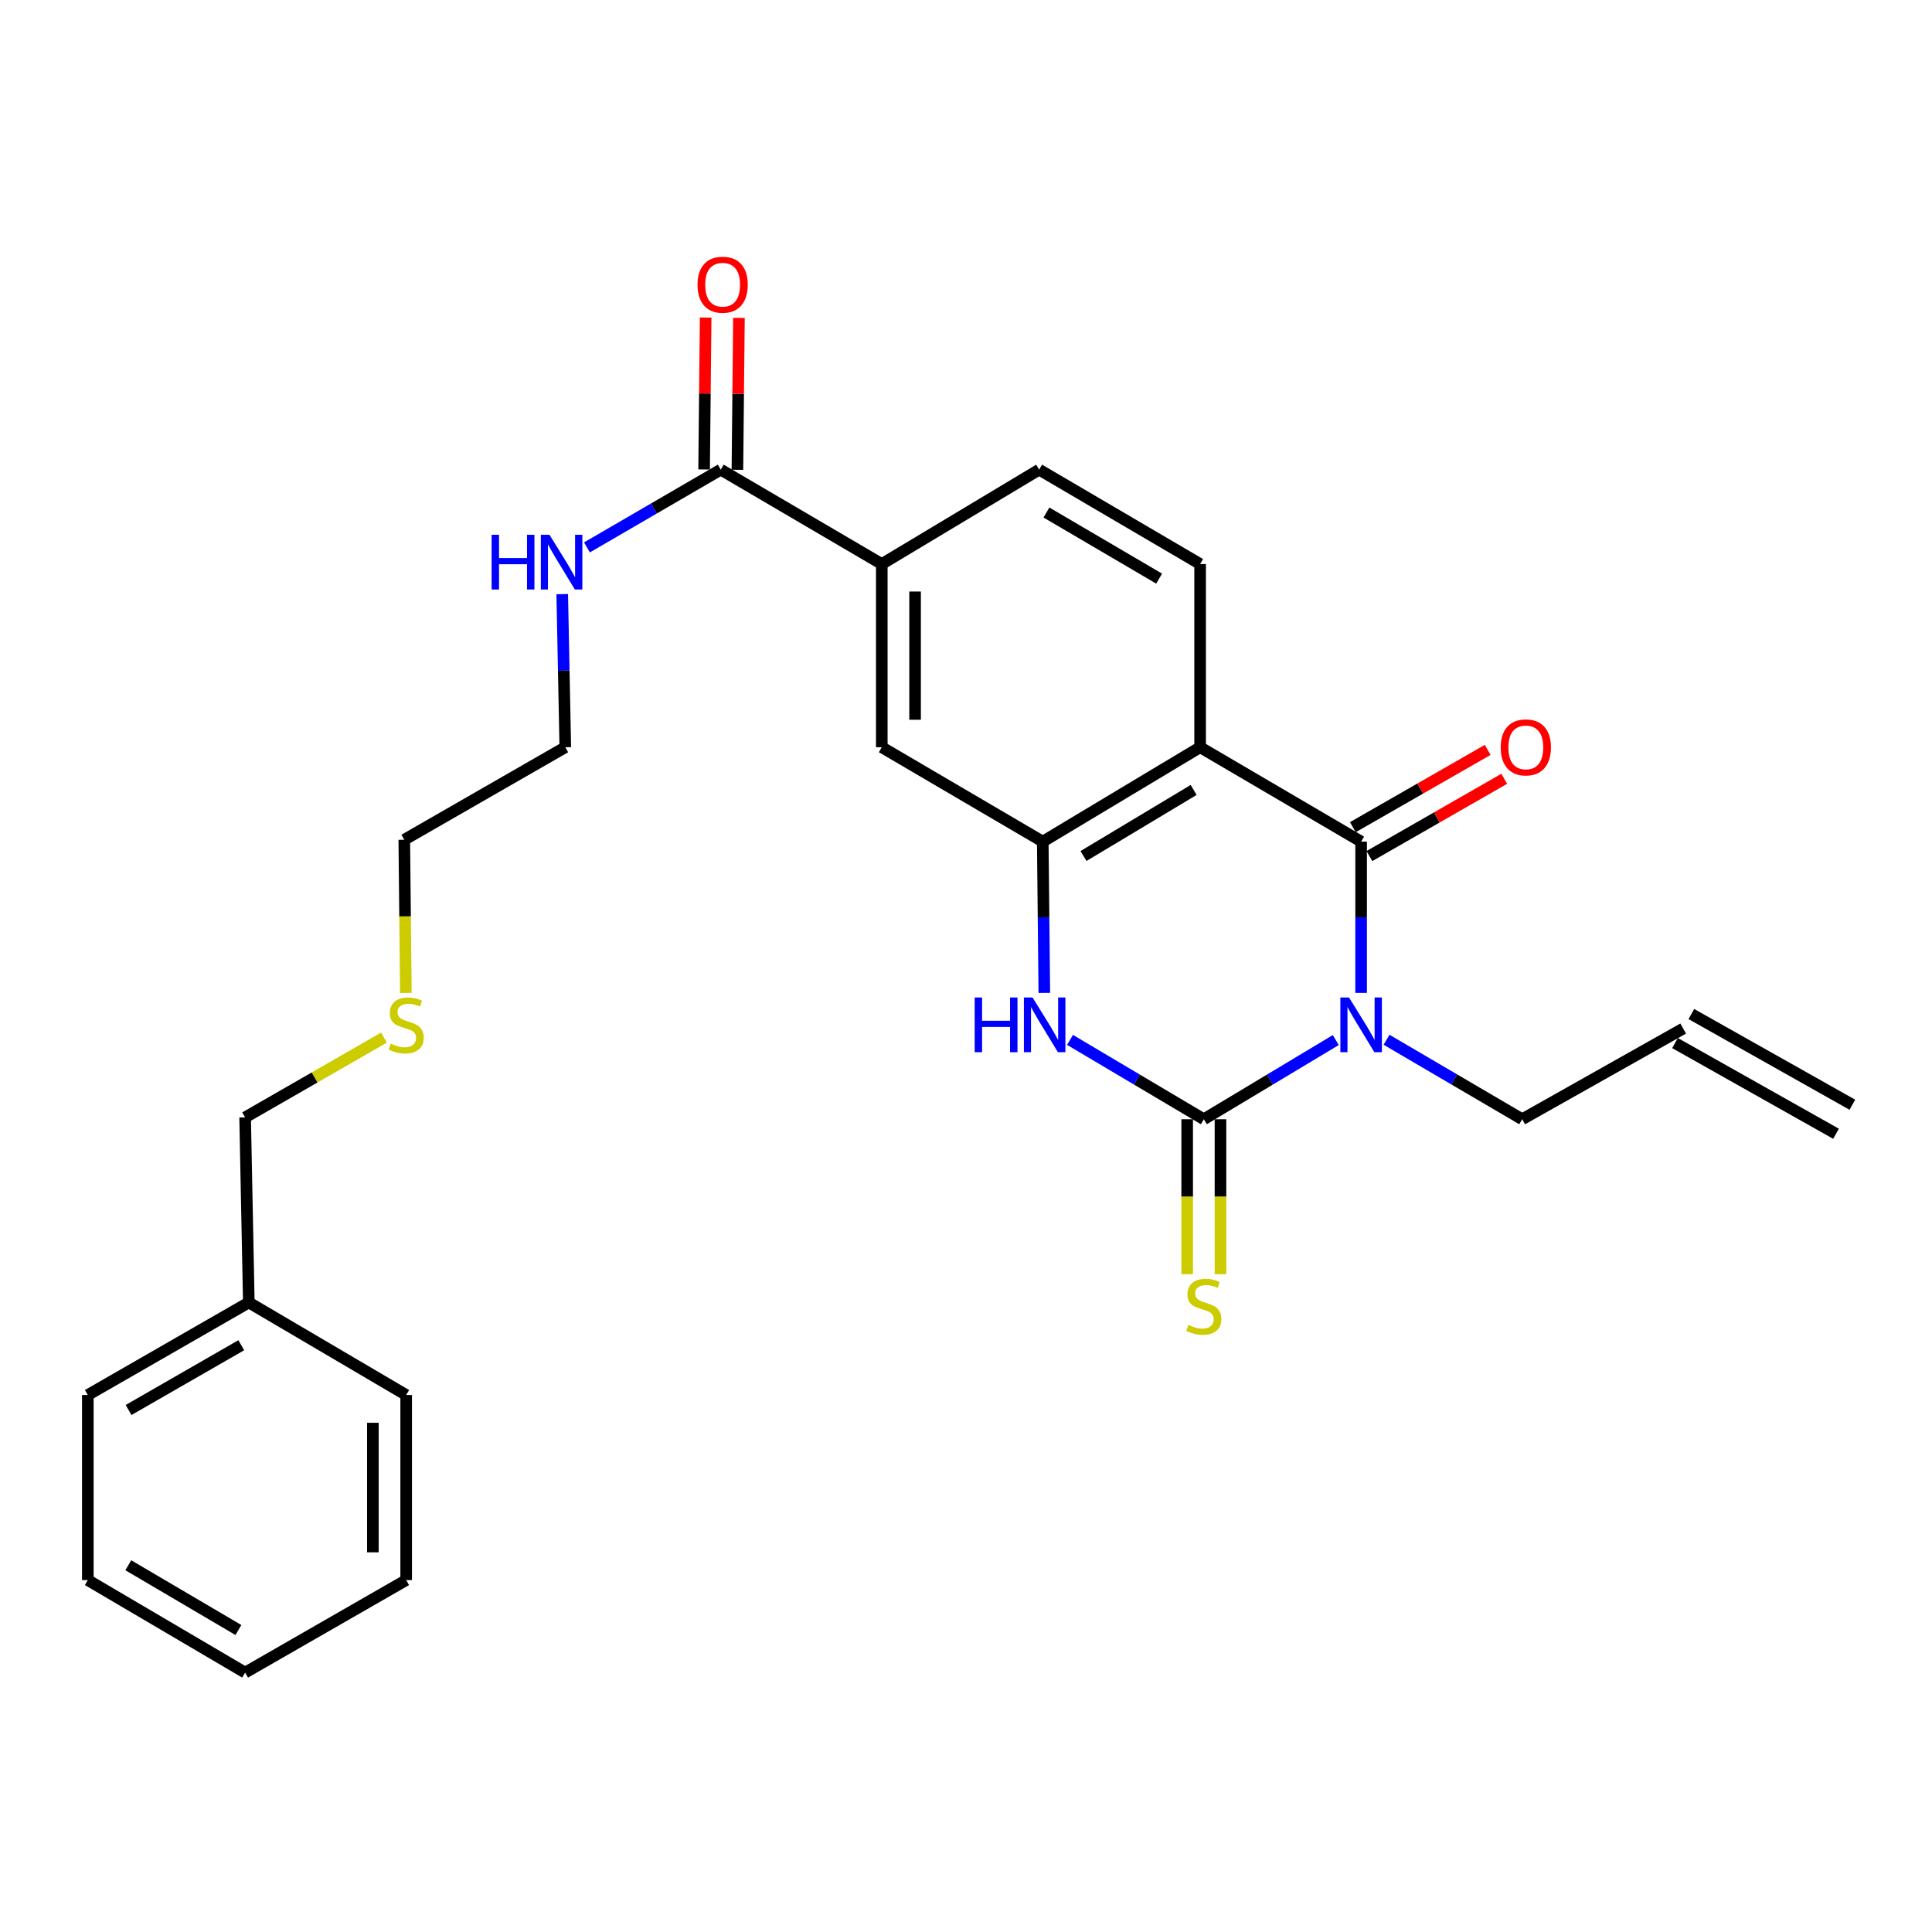 <?xml version='1.0' encoding='iso-8859-1'?>
<svg version='1.1' baseProfile='full'
              xmlns='http://www.w3.org/2000/svg'
                      xmlns:rdkit='http://www.rdkit.org/xml'
                      xmlns:xlink='http://www.w3.org/1999/xlink'
                  xml:space='preserve'
width='1000px' height='1000px' viewBox='0 0 1000 1000'>
<!-- END OF HEADER -->
<rect style='opacity:1.0;fill:#FFFFFF;stroke:none' width='1000' height='1000' x='0' y='0'> </rect>
<path class='bond-0' d='M 691.4,538.329 L 657.248,558.824' style='fill:none;fill-rule:evenodd;stroke:#0000FF;stroke-width:6px;stroke-linecap:butt;stroke-linejoin:miter;stroke-opacity:1' />
<path class='bond-0' d='M 657.248,558.824 L 623.095,579.319' style='fill:none;fill-rule:evenodd;stroke:#000000;stroke-width:6px;stroke-linecap:butt;stroke-linejoin:miter;stroke-opacity:1' />
<path class='bond-1' d='M 704.514,513.929 L 704.514,474.777' style='fill:none;fill-rule:evenodd;stroke:#0000FF;stroke-width:6px;stroke-linecap:butt;stroke-linejoin:miter;stroke-opacity:1' />
<path class='bond-1' d='M 704.514,474.777 L 704.514,435.624' style='fill:none;fill-rule:evenodd;stroke:#000000;stroke-width:6px;stroke-linecap:butt;stroke-linejoin:miter;stroke-opacity:1' />
<path class='bond-13' d='M 717.67,538.17 L 752.778,558.744' style='fill:none;fill-rule:evenodd;stroke:#0000FF;stroke-width:6px;stroke-linecap:butt;stroke-linejoin:miter;stroke-opacity:1' />
<path class='bond-13' d='M 752.778,558.744 L 787.887,579.319' style='fill:none;fill-rule:evenodd;stroke:#000000;stroke-width:6px;stroke-linecap:butt;stroke-linejoin:miter;stroke-opacity:1' />
<path class='bond-3' d='M 623.095,579.319 L 588.47,558.784' style='fill:none;fill-rule:evenodd;stroke:#000000;stroke-width:6px;stroke-linecap:butt;stroke-linejoin:miter;stroke-opacity:1' />
<path class='bond-3' d='M 588.47,558.784 L 553.844,538.249' style='fill:none;fill-rule:evenodd;stroke:#0000FF;stroke-width:6px;stroke-linecap:butt;stroke-linejoin:miter;stroke-opacity:1' />
<path class='bond-9' d='M 614.477,579.319 L 614.477,619.42' style='fill:none;fill-rule:evenodd;stroke:#000000;stroke-width:6px;stroke-linecap:butt;stroke-linejoin:miter;stroke-opacity:1' />
<path class='bond-9' d='M 614.477,619.42 L 614.477,659.521' style='fill:none;fill-rule:evenodd;stroke:#CCCC00;stroke-width:6px;stroke-linecap:butt;stroke-linejoin:miter;stroke-opacity:1' />
<path class='bond-9' d='M 631.714,579.319 L 631.714,619.42' style='fill:none;fill-rule:evenodd;stroke:#000000;stroke-width:6px;stroke-linecap:butt;stroke-linejoin:miter;stroke-opacity:1' />
<path class='bond-9' d='M 631.714,619.42 L 631.714,659.521' style='fill:none;fill-rule:evenodd;stroke:#CCCC00;stroke-width:6px;stroke-linecap:butt;stroke-linejoin:miter;stroke-opacity:1' />
<path class='bond-2' d='M 704.514,435.624 L 621.18,386.765' style='fill:none;fill-rule:evenodd;stroke:#000000;stroke-width:6px;stroke-linecap:butt;stroke-linejoin:miter;stroke-opacity:1' />
<path class='bond-10' d='M 708.8,443.102 L 743.697,423.102' style='fill:none;fill-rule:evenodd;stroke:#000000;stroke-width:6px;stroke-linecap:butt;stroke-linejoin:miter;stroke-opacity:1' />
<path class='bond-10' d='M 743.697,423.102 L 778.593,403.102' style='fill:none;fill-rule:evenodd;stroke:#FF0000;stroke-width:6px;stroke-linecap:butt;stroke-linejoin:miter;stroke-opacity:1' />
<path class='bond-10' d='M 700.229,428.147 L 735.125,408.146' style='fill:none;fill-rule:evenodd;stroke:#000000;stroke-width:6px;stroke-linecap:butt;stroke-linejoin:miter;stroke-opacity:1' />
<path class='bond-10' d='M 735.125,408.146 L 770.022,388.146' style='fill:none;fill-rule:evenodd;stroke:#FF0000;stroke-width:6px;stroke-linecap:butt;stroke-linejoin:miter;stroke-opacity:1' />
<path class='bond-4' d='M 621.18,386.765 L 539.733,435.624' style='fill:none;fill-rule:evenodd;stroke:#000000;stroke-width:6px;stroke-linecap:butt;stroke-linejoin:miter;stroke-opacity:1' />
<path class='bond-4' d='M 617.83,408.876 L 560.817,443.077' style='fill:none;fill-rule:evenodd;stroke:#000000;stroke-width:6px;stroke-linecap:butt;stroke-linejoin:miter;stroke-opacity:1' />
<path class='bond-7' d='M 621.18,386.765 L 621.18,291.949' style='fill:none;fill-rule:evenodd;stroke:#000000;stroke-width:6px;stroke-linecap:butt;stroke-linejoin:miter;stroke-opacity:1' />
<path class='bond-27' d='M 540.539,513.929 L 540.136,474.777' style='fill:none;fill-rule:evenodd;stroke:#0000FF;stroke-width:6px;stroke-linecap:butt;stroke-linejoin:miter;stroke-opacity:1' />
<path class='bond-27' d='M 540.136,474.777 L 539.733,435.624' style='fill:none;fill-rule:evenodd;stroke:#000000;stroke-width:6px;stroke-linecap:butt;stroke-linejoin:miter;stroke-opacity:1' />
<path class='bond-6' d='M 539.733,435.624 L 456.408,386.765' style='fill:none;fill-rule:evenodd;stroke:#000000;stroke-width:6px;stroke-linecap:butt;stroke-linejoin:miter;stroke-opacity:1' />
<path class='bond-5' d='M 373.064,243.081 L 456.408,291.949' style='fill:none;fill-rule:evenodd;stroke:#000000;stroke-width:6px;stroke-linecap:butt;stroke-linejoin:miter;stroke-opacity:1' />
<path class='bond-12' d='M 381.683,243.168 L 382.08,203.848' style='fill:none;fill-rule:evenodd;stroke:#000000;stroke-width:6px;stroke-linecap:butt;stroke-linejoin:miter;stroke-opacity:1' />
<path class='bond-12' d='M 382.08,203.848 L 382.477,164.529' style='fill:none;fill-rule:evenodd;stroke:#FF0000;stroke-width:6px;stroke-linecap:butt;stroke-linejoin:miter;stroke-opacity:1' />
<path class='bond-12' d='M 364.446,242.994 L 364.843,203.674' style='fill:none;fill-rule:evenodd;stroke:#000000;stroke-width:6px;stroke-linecap:butt;stroke-linejoin:miter;stroke-opacity:1' />
<path class='bond-12' d='M 364.843,203.674 L 365.24,164.355' style='fill:none;fill-rule:evenodd;stroke:#FF0000;stroke-width:6px;stroke-linecap:butt;stroke-linejoin:miter;stroke-opacity:1' />
<path class='bond-15' d='M 373.064,243.081 L 338.432,263.208' style='fill:none;fill-rule:evenodd;stroke:#000000;stroke-width:6px;stroke-linecap:butt;stroke-linejoin:miter;stroke-opacity:1' />
<path class='bond-15' d='M 338.432,263.208 L 303.801,283.336' style='fill:none;fill-rule:evenodd;stroke:#0000FF;stroke-width:6px;stroke-linecap:butt;stroke-linejoin:miter;stroke-opacity:1' />
<path class='bond-28' d='M 456.408,386.765 L 456.408,291.949' style='fill:none;fill-rule:evenodd;stroke:#000000;stroke-width:6px;stroke-linecap:butt;stroke-linejoin:miter;stroke-opacity:1' />
<path class='bond-28' d='M 473.646,372.543 L 473.646,306.172' style='fill:none;fill-rule:evenodd;stroke:#000000;stroke-width:6px;stroke-linecap:butt;stroke-linejoin:miter;stroke-opacity:1' />
<path class='bond-11' d='M 621.18,291.949 L 537.856,243.081' style='fill:none;fill-rule:evenodd;stroke:#000000;stroke-width:6px;stroke-linecap:butt;stroke-linejoin:miter;stroke-opacity:1' />
<path class='bond-11' d='M 599.961,299.488 L 541.634,265.28' style='fill:none;fill-rule:evenodd;stroke:#000000;stroke-width:6px;stroke-linecap:butt;stroke-linejoin:miter;stroke-opacity:1' />
<path class='bond-8' d='M 456.408,291.949 L 537.856,243.081' style='fill:none;fill-rule:evenodd;stroke:#000000;stroke-width:6px;stroke-linecap:butt;stroke-linejoin:miter;stroke-opacity:1' />
<path class='bond-14' d='M 787.887,579.319 L 871.211,532.375' style='fill:none;fill-rule:evenodd;stroke:#000000;stroke-width:6px;stroke-linecap:butt;stroke-linejoin:miter;stroke-opacity:1' />
<path class='bond-16' d='M 866.981,539.884 L 950.315,586.828' style='fill:none;fill-rule:evenodd;stroke:#000000;stroke-width:6px;stroke-linecap:butt;stroke-linejoin:miter;stroke-opacity:1' />
<path class='bond-16' d='M 875.441,524.866 L 958.776,571.809' style='fill:none;fill-rule:evenodd;stroke:#000000;stroke-width:6px;stroke-linecap:butt;stroke-linejoin:miter;stroke-opacity:1' />
<path class='bond-20' d='M 291.009,307.518 L 291.801,347.142' style='fill:none;fill-rule:evenodd;stroke:#0000FF;stroke-width:6px;stroke-linecap:butt;stroke-linejoin:miter;stroke-opacity:1' />
<path class='bond-20' d='M 291.801,347.142 L 292.594,386.765' style='fill:none;fill-rule:evenodd;stroke:#000000;stroke-width:6px;stroke-linecap:butt;stroke-linejoin:miter;stroke-opacity:1' />
<path class='bond-17' d='M 210.068,513.945 L 209.664,474.301' style='fill:none;fill-rule:evenodd;stroke:#CCCC00;stroke-width:6px;stroke-linecap:butt;stroke-linejoin:miter;stroke-opacity:1' />
<path class='bond-17' d='M 209.664,474.301 L 209.259,434.657' style='fill:none;fill-rule:evenodd;stroke:#000000;stroke-width:6px;stroke-linecap:butt;stroke-linejoin:miter;stroke-opacity:1' />
<path class='bond-19' d='M 198.753,537.058 L 162.813,557.71' style='fill:none;fill-rule:evenodd;stroke:#CCCC00;stroke-width:6px;stroke-linecap:butt;stroke-linejoin:miter;stroke-opacity:1' />
<path class='bond-19' d='M 162.813,557.71 L 126.873,578.361' style='fill:none;fill-rule:evenodd;stroke:#000000;stroke-width:6px;stroke-linecap:butt;stroke-linejoin:miter;stroke-opacity:1' />
<path class='bond-18' d='M 128.789,674.154 L 126.873,578.361' style='fill:none;fill-rule:evenodd;stroke:#000000;stroke-width:6px;stroke-linecap:butt;stroke-linejoin:miter;stroke-opacity:1' />
<path class='bond-22' d='M 128.789,674.154 L 45.455,722.055' style='fill:none;fill-rule:evenodd;stroke:#000000;stroke-width:6px;stroke-linecap:butt;stroke-linejoin:miter;stroke-opacity:1' />
<path class='bond-22' d='M 124.879,696.284 L 66.545,729.815' style='fill:none;fill-rule:evenodd;stroke:#000000;stroke-width:6px;stroke-linecap:butt;stroke-linejoin:miter;stroke-opacity:1' />
<path class='bond-23' d='M 128.789,674.154 L 210.236,722.055' style='fill:none;fill-rule:evenodd;stroke:#000000;stroke-width:6px;stroke-linecap:butt;stroke-linejoin:miter;stroke-opacity:1' />
<path class='bond-21' d='M 292.594,386.765 L 209.259,434.657' style='fill:none;fill-rule:evenodd;stroke:#000000;stroke-width:6px;stroke-linecap:butt;stroke-linejoin:miter;stroke-opacity:1' />
<path class='bond-25' d='M 45.455,722.055 L 45.455,817.849' style='fill:none;fill-rule:evenodd;stroke:#000000;stroke-width:6px;stroke-linecap:butt;stroke-linejoin:miter;stroke-opacity:1' />
<path class='bond-24' d='M 210.236,722.055 L 210.236,817.849' style='fill:none;fill-rule:evenodd;stroke:#000000;stroke-width:6px;stroke-linecap:butt;stroke-linejoin:miter;stroke-opacity:1' />
<path class='bond-24' d='M 192.999,736.424 L 192.999,803.48' style='fill:none;fill-rule:evenodd;stroke:#000000;stroke-width:6px;stroke-linecap:butt;stroke-linejoin:miter;stroke-opacity:1' />
<path class='bond-26' d='M 210.236,817.849 L 126.873,865.731' style='fill:none;fill-rule:evenodd;stroke:#000000;stroke-width:6px;stroke-linecap:butt;stroke-linejoin:miter;stroke-opacity:1' />
<path class='bond-29' d='M 45.455,817.849 L 126.873,865.731' style='fill:none;fill-rule:evenodd;stroke:#000000;stroke-width:6px;stroke-linecap:butt;stroke-linejoin:miter;stroke-opacity:1' />
<path class='bond-29' d='M 66.406,810.172 L 123.399,843.69' style='fill:none;fill-rule:evenodd;stroke:#000000;stroke-width:6px;stroke-linecap:butt;stroke-linejoin:miter;stroke-opacity:1' />
<path  class='atom-0' d='M 698.254 516.3
L 707.534 531.3
Q 708.454 532.78, 709.934 535.46
Q 711.414 538.14, 711.494 538.3
L 711.494 516.3
L 715.254 516.3
L 715.254 544.62
L 711.374 544.62
L 701.414 528.22
Q 700.254 526.3, 699.014 524.1
Q 697.814 521.9, 697.454 521.22
L 697.454 544.62
L 693.774 544.62
L 693.774 516.3
L 698.254 516.3
' fill='#0000FF'/>
<path  class='atom-4' d='M 504.489 516.3
L 508.329 516.3
L 508.329 528.34
L 522.809 528.34
L 522.809 516.3
L 526.649 516.3
L 526.649 544.62
L 522.809 544.62
L 522.809 531.54
L 508.329 531.54
L 508.329 544.62
L 504.489 544.62
L 504.489 516.3
' fill='#0000FF'/>
<path  class='atom-4' d='M 534.449 516.3
L 543.729 531.3
Q 544.649 532.78, 546.129 535.46
Q 547.609 538.14, 547.689 538.3
L 547.689 516.3
L 551.449 516.3
L 551.449 544.62
L 547.569 544.62
L 537.609 528.22
Q 536.449 526.3, 535.209 524.1
Q 534.009 521.9, 533.649 521.22
L 533.649 544.62
L 529.969 544.62
L 529.969 516.3
L 534.449 516.3
' fill='#0000FF'/>
<path  class='atom-10' d='M 615.095 685.78
Q 615.415 685.9, 616.735 686.46
Q 618.055 687.02, 619.495 687.38
Q 620.975 687.7, 622.415 687.7
Q 625.095 687.7, 626.655 686.42
Q 628.215 685.1, 628.215 682.82
Q 628.215 681.26, 627.415 680.3
Q 626.655 679.34, 625.455 678.82
Q 624.255 678.3, 622.255 677.7
Q 619.735 676.94, 618.215 676.22
Q 616.735 675.5, 615.655 673.98
Q 614.615 672.46, 614.615 669.9
Q 614.615 666.34, 617.015 664.14
Q 619.455 661.94, 624.255 661.94
Q 627.535 661.94, 631.255 663.5
L 630.335 666.58
Q 626.935 665.18, 624.375 665.18
Q 621.615 665.18, 620.095 666.34
Q 618.575 667.46, 618.615 669.42
Q 618.615 670.94, 619.375 671.86
Q 620.175 672.78, 621.295 673.3
Q 622.455 673.82, 624.375 674.42
Q 626.935 675.22, 628.455 676.02
Q 629.975 676.82, 631.055 678.46
Q 632.175 680.06, 632.175 682.82
Q 632.175 686.74, 629.535 688.86
Q 626.935 690.94, 622.575 690.94
Q 620.055 690.94, 618.135 690.38
Q 616.255 689.86, 614.015 688.94
L 615.095 685.78
' fill='#CCCC00'/>
<path  class='atom-11' d='M 776.764 386.845
Q 776.764 380.045, 780.124 376.245
Q 783.484 372.445, 789.764 372.445
Q 796.044 372.445, 799.404 376.245
Q 802.764 380.045, 802.764 386.845
Q 802.764 393.725, 799.364 397.645
Q 795.964 401.525, 789.764 401.525
Q 783.524 401.525, 780.124 397.645
Q 776.764 393.765, 776.764 386.845
M 789.764 398.325
Q 794.084 398.325, 796.404 395.445
Q 798.764 392.525, 798.764 386.845
Q 798.764 381.285, 796.404 378.485
Q 794.084 375.645, 789.764 375.645
Q 785.444 375.645, 783.084 378.445
Q 780.764 381.245, 780.764 386.845
Q 780.764 392.565, 783.084 395.445
Q 785.444 398.325, 789.764 398.325
' fill='#FF0000'/>
<path  class='atom-13' d='M 361.032 147.367
Q 361.032 140.567, 364.392 136.767
Q 367.752 132.967, 374.032 132.967
Q 380.312 132.967, 383.672 136.767
Q 387.032 140.567, 387.032 147.367
Q 387.032 154.247, 383.632 158.167
Q 380.232 162.047, 374.032 162.047
Q 367.792 162.047, 364.392 158.167
Q 361.032 154.287, 361.032 147.367
M 374.032 158.847
Q 378.352 158.847, 380.672 155.967
Q 383.032 153.047, 383.032 147.367
Q 383.032 141.807, 380.672 139.007
Q 378.352 136.167, 374.032 136.167
Q 369.712 136.167, 367.352 138.967
Q 365.032 141.767, 365.032 147.367
Q 365.032 153.087, 367.352 155.967
Q 369.712 158.847, 374.032 158.847
' fill='#FF0000'/>
<path  class='atom-16' d='M 254.458 276.803
L 258.298 276.803
L 258.298 288.843
L 272.778 288.843
L 272.778 276.803
L 276.618 276.803
L 276.618 305.123
L 272.778 305.123
L 272.778 292.043
L 258.298 292.043
L 258.298 305.123
L 254.458 305.123
L 254.458 276.803
' fill='#0000FF'/>
<path  class='atom-16' d='M 284.418 276.803
L 293.698 291.803
Q 294.618 293.283, 296.098 295.963
Q 297.578 298.643, 297.658 298.803
L 297.658 276.803
L 301.418 276.803
L 301.418 305.123
L 297.538 305.123
L 287.578 288.723
Q 286.418 286.803, 285.178 284.603
Q 283.978 282.403, 283.618 281.723
L 283.618 305.123
L 279.938 305.123
L 279.938 276.803
L 284.418 276.803
' fill='#0000FF'/>
<path  class='atom-18' d='M 202.236 540.18
Q 202.556 540.3, 203.876 540.86
Q 205.196 541.42, 206.636 541.78
Q 208.116 542.1, 209.556 542.1
Q 212.236 542.1, 213.796 540.82
Q 215.356 539.5, 215.356 537.22
Q 215.356 535.66, 214.556 534.7
Q 213.796 533.74, 212.596 533.22
Q 211.396 532.7, 209.396 532.1
Q 206.876 531.34, 205.356 530.62
Q 203.876 529.9, 202.796 528.38
Q 201.756 526.86, 201.756 524.3
Q 201.756 520.74, 204.156 518.54
Q 206.596 516.34, 211.396 516.34
Q 214.676 516.34, 218.396 517.9
L 217.476 520.98
Q 214.076 519.58, 211.516 519.58
Q 208.756 519.58, 207.236 520.74
Q 205.716 521.86, 205.756 523.82
Q 205.756 525.34, 206.516 526.26
Q 207.316 527.18, 208.436 527.7
Q 209.596 528.22, 211.516 528.82
Q 214.076 529.62, 215.596 530.42
Q 217.116 531.22, 218.196 532.86
Q 219.316 534.46, 219.316 537.22
Q 219.316 541.14, 216.676 543.26
Q 214.076 545.34, 209.716 545.34
Q 207.196 545.34, 205.276 544.78
Q 203.396 544.26, 201.156 543.34
L 202.236 540.18
' fill='#CCCC00'/>
</svg>
